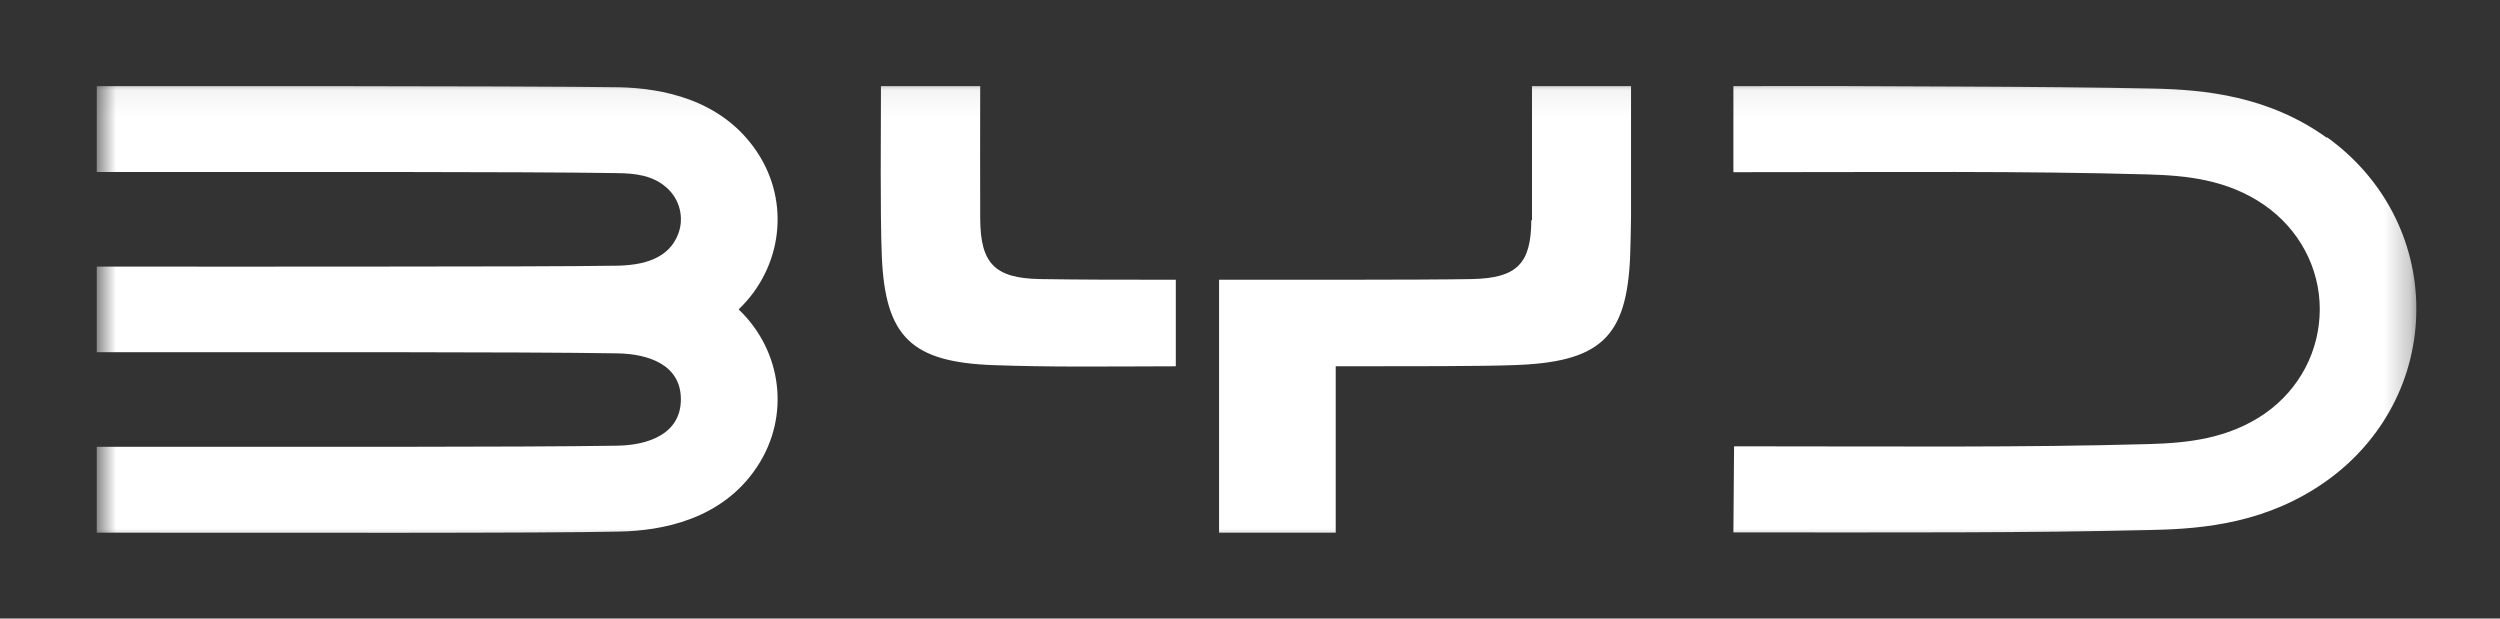 <svg width="97" height="24" viewBox="0 0 97 24" fill="none" xmlns="http://www.w3.org/2000/svg">
<rect x="0" y="0" width="97" height="24" fill="#333333" stroke="none"/>
<mask id="mask0_530_29" style="mask-type:luminance" maskUnits="userSpaceOnUse" x="3" y="3" width="91" height="19">
<path d="M3.754 3.06H93.754V21.233H3.754V3.06Z" fill="white"/>
</mask>
<g mask="url(#mask0_530_29)">
<path d="M24.056 3.386C22.654 3.36 16.57 3.342 13.022 3.342H3.754V6.674C11.213 6.674 20.066 6.657 23.943 6.717C24.636 6.726 25.319 6.795 25.864 7.28C26.375 7.73 26.548 8.44 26.323 9.054C25.96 10.049 24.947 10.291 23.943 10.309C22.403 10.335 18.189 10.343 15.039 10.343C7.311 10.352 10.66 10.343 3.754 10.343V13.666C11.213 13.666 20.084 13.649 23.943 13.71C25.146 13.727 26.418 14.143 26.418 15.492C26.418 16.843 25.146 17.275 23.943 17.293C20.092 17.353 11.213 17.336 3.754 17.336V20.668C11.239 20.668 21.036 20.693 24.056 20.624C25.648 20.59 28.011 20.183 29.378 18.106C30.667 16.159 30.356 13.623 28.66 12.005C30.356 10.378 30.667 7.842 29.378 5.904C28.002 3.827 25.648 3.429 24.056 3.386ZM83.525 3.436C81.552 3.393 78.566 3.367 75.936 3.358C69.514 3.332 73.374 3.341 67.256 3.341V6.681C73.772 6.681 78.333 6.629 83.361 6.768C84.84 6.811 86.424 6.967 87.852 7.953C89.202 8.888 90.007 10.385 90.007 11.995C90.007 13.604 89.228 15.101 87.878 16.045C86.45 17.031 84.866 17.187 83.387 17.23C78.359 17.369 73.79 17.317 67.282 17.317L67.256 20.657C73.807 20.657 78.514 20.683 83.525 20.562C85.533 20.519 87.999 20.285 90.284 18.649C92.447 17.1 93.754 14.669 93.754 11.986C93.754 9.303 92.447 6.872 90.284 5.322V5.348C88.008 3.713 85.533 3.479 83.525 3.436ZM38.032 8.483C38.023 6.873 38.032 4.969 38.032 3.342H34.181C34.181 4.987 34.146 8.327 34.215 9.945C34.345 13.078 35.366 14.056 38.568 14.168C40.792 14.246 42.549 14.22 45.621 14.212V10.854C43.163 10.854 42.16 10.854 40.342 10.828C38.594 10.793 38.04 10.222 38.032 8.483ZM52.276 10.854C54.076 10.854 56.274 10.845 57.105 10.828C58.853 10.793 59.407 10.24 59.415 8.543H59.441V3.342H63.284V8.396C63.275 8.985 63.266 9.521 63.249 9.945C63.119 13.104 62.09 14.065 58.688 14.168C57.581 14.212 54.639 14.212 52.285 14.212H51.826V20.668H47.3V10.854H52.276Z" fill="white"/>
</g>
</svg>

